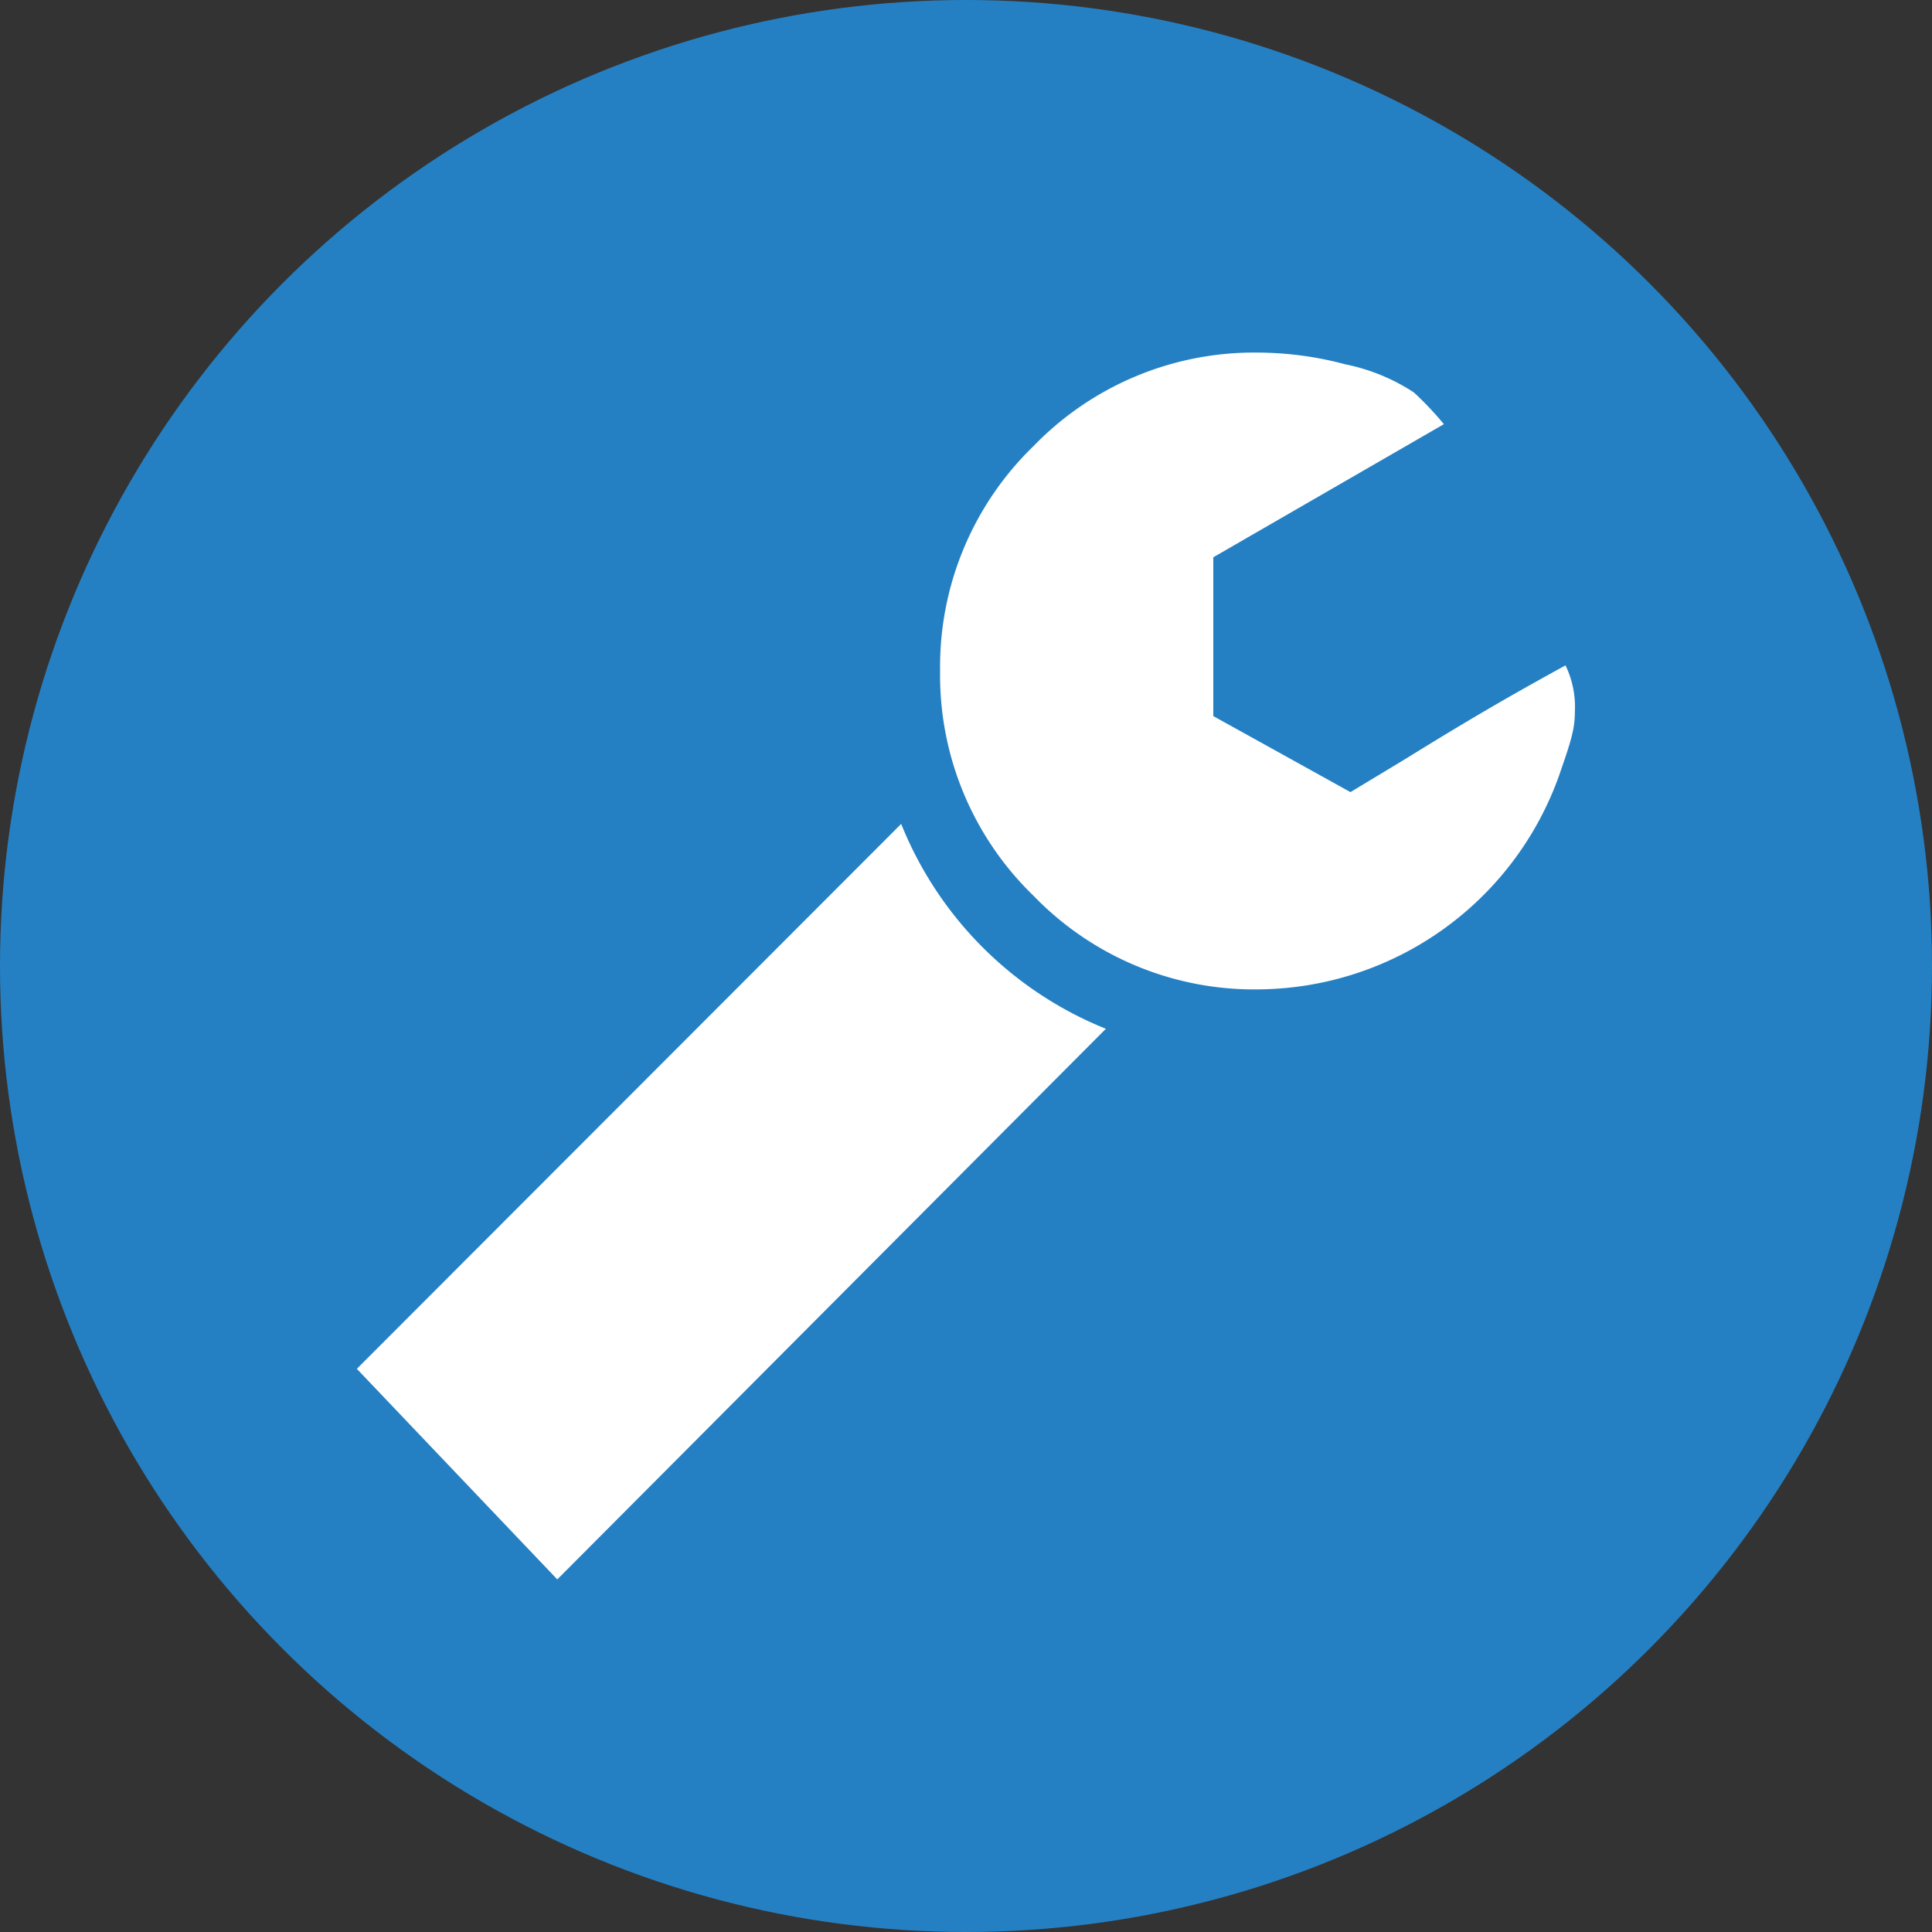 <svg xmlns="http://www.w3.org/2000/svg" width="200" height="200" viewBox="0 0 200 200">
  <rect x="0" y="0" width="200" height="200" fill="#333333" stroke="none"/>
  <defs>
    <style>
      .cls-1 {
        fill: #2580c3;
      }

      .cls-2 {
        fill: #fff;
      }
    </style>
  </defs>
  <title>fluentis2</title>
  <g id="Livello_1" data-name="Livello 1">
    <circle class="cls-1" cx="100" cy="100" r="100"/>
  </g>
  <g id="Livello_2" data-name="Livello 2">
    <g>
      <path class="cls-2" d="M93.29,85.29,36.94,141.7l20.75,21.8,56.79-57A38.19,38.19,0,0,1,93.29,85.29Z"/>
      <path class="cls-2" d="M162.06,68.88s-3.46,1.89-6.48,3.63-6.34,3.73-10,6L139.8,82l-14.2-7.87V57.69l23.87-13.78a33.86,33.86,0,0,0-3.1-3.28,20.25,20.25,0,0,0-7.12-2.92,35.5,35.5,0,0,0-8.94-1.21A31.77,31.77,0,0,0,107,46.17a31.76,31.76,0,0,0-9.68,23.29A31.74,31.74,0,0,0,107,92.74a31.74,31.74,0,0,0,23.28,9.68,33.31,33.31,0,0,0,31.12-22.15c1.13-3.28,1.63-4.67,1.63-6.58A9.86,9.86,0,0,0,162.06,68.88Z"/>
    </g>
  </g>
</svg>
